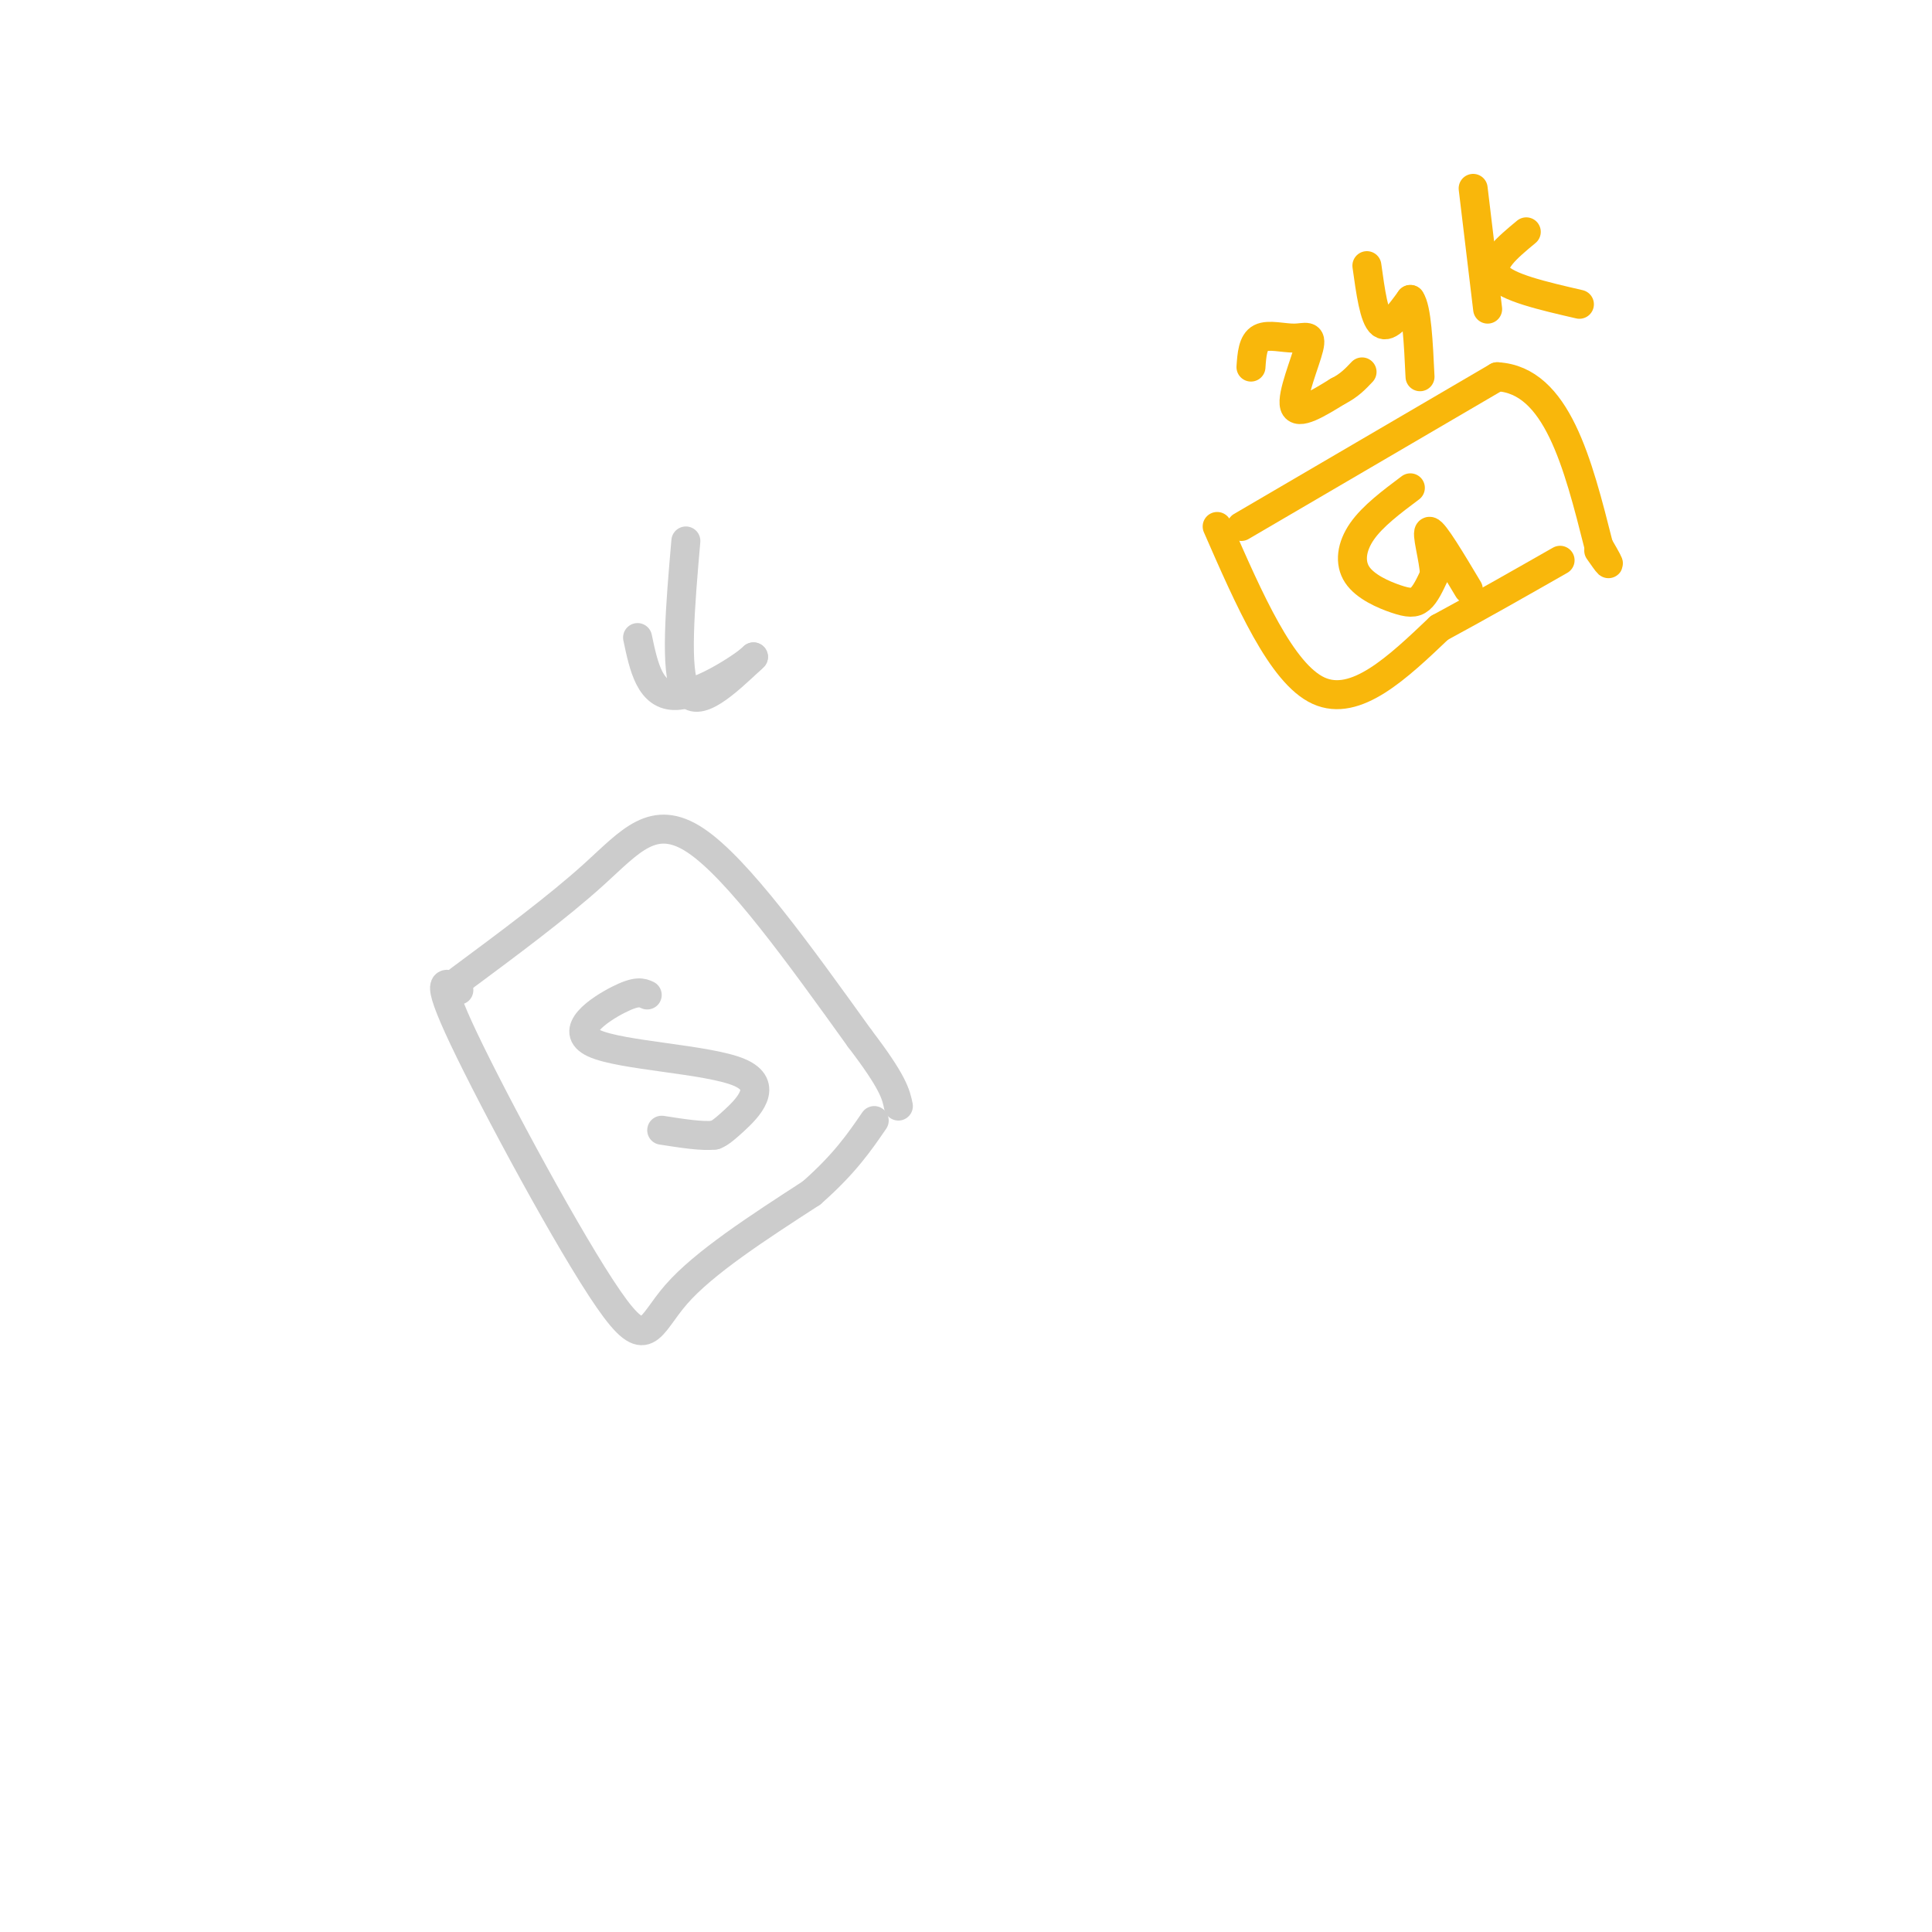 <svg viewBox='0 0 400 400' version='1.1' xmlns='http://www.w3.org/2000/svg' xmlns:xlink='http://www.w3.org/1999/xlink'><g fill='none' stroke='#F9B70B' stroke-width='6' stroke-linecap='round' stroke-linejoin='round'><path d='M257,109c0.000,0.000 53.000,-31.000 53,-31'/><path d='M310,78c12.333,0.667 16.667,17.833 21,35'/><path d='M331,113c3.500,6.000 1.750,3.500 0,1'/><path d='M252,109c6.667,15.250 13.333,30.500 21,34c7.667,3.500 16.333,-4.750 25,-13'/><path d='M298,130c8.333,-4.500 16.667,-9.250 25,-14'/><path d='M292,101c-3.906,2.928 -7.812,5.856 -10,9c-2.188,3.144 -2.659,6.502 -1,9c1.659,2.498 5.447,4.134 8,5c2.553,0.866 3.872,0.962 5,0c1.128,-0.962 2.064,-2.981 3,-5'/><path d='M297,119c-0.111,-3.311 -1.889,-9.089 -1,-9c0.889,0.089 4.444,6.044 8,12'/></g>
<g fill='none' stroke='#CCCCCC' stroke-width='6' stroke-linecap='round' stroke-linejoin='round'><path d='M95,203c10.244,-7.600 20.489,-15.200 28,-22c7.511,-6.800 12.289,-12.800 21,-7c8.711,5.800 21.356,23.400 34,41'/><path d='M178,215c7.000,9.167 7.500,11.583 8,14'/><path d='M95,205c-2.720,-1.786 -5.440,-3.571 1,10c6.440,13.571 22.042,42.500 30,54c7.958,11.500 8.274,5.571 14,-1c5.726,-6.571 16.863,-13.786 28,-21'/><path d='M168,247c6.833,-6.000 9.917,-10.500 13,-15'/><path d='M134,206c-1.059,-0.490 -2.118,-0.979 -6,1c-3.882,1.979 -10.587,6.427 -5,9c5.587,2.573 23.466,3.270 30,6c6.534,2.730 1.724,7.494 -1,10c-2.724,2.506 -3.362,2.753 -4,3'/><path d='M148,235c-2.500,0.333 -6.750,-0.333 -11,-1'/><path d='M142,112c-1.167,13.500 -2.333,27.000 0,31c2.333,4.000 8.167,-1.500 14,-7'/><path d='M156,136c-1.022,1.222 -10.578,7.778 -16,8c-5.422,0.222 -6.711,-5.889 -8,-12'/></g>
<g fill='none' stroke='#F9B70B' stroke-width='6' stroke-linecap='round' stroke-linejoin='round'><path d='M259,76c0.182,-2.576 0.364,-5.152 2,-6c1.636,-0.848 4.727,0.030 7,0c2.273,-0.030 3.727,-0.970 3,2c-0.727,2.970 -3.636,9.848 -3,12c0.636,2.152 4.818,-0.424 9,-3'/><path d='M277,81c2.333,-1.167 3.667,-2.583 5,-4'/><path d='M283,55c0.750,5.417 1.500,10.833 3,12c1.500,1.167 3.750,-1.917 6,-5'/><path d='M292,62c1.333,1.833 1.667,8.917 2,16'/><path d='M305,39c0.000,0.000 3.000,25.000 3,25'/><path d='M316,48c-3.917,3.250 -7.833,6.500 -6,9c1.833,2.500 9.417,4.250 17,6'/></g>
</svg>